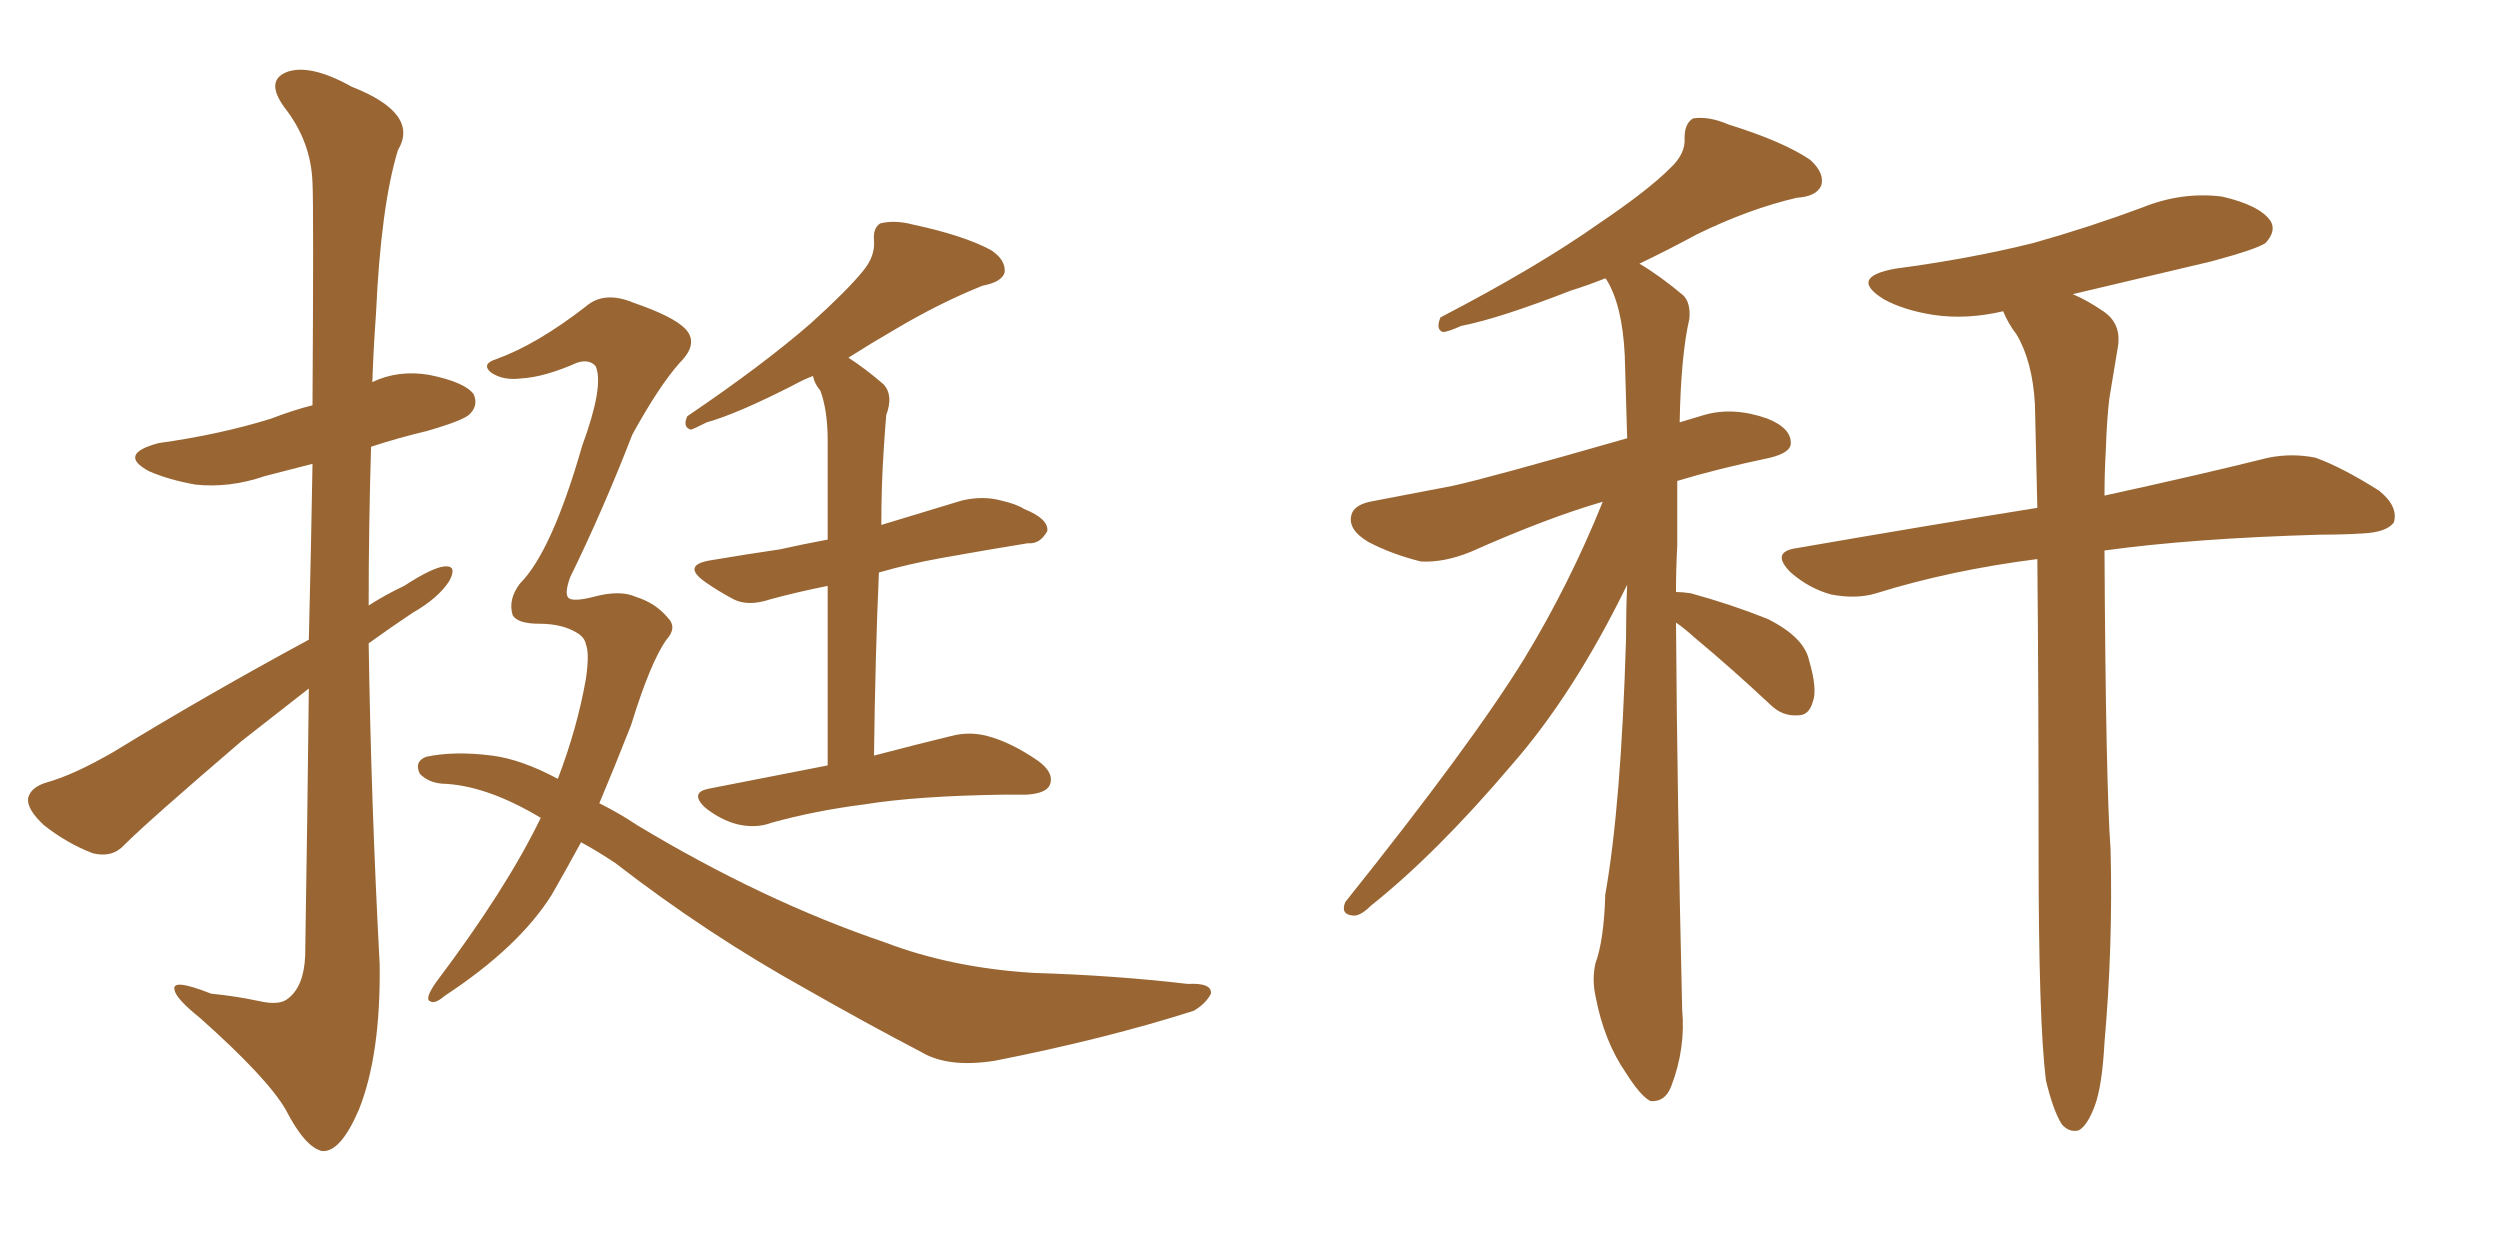 <svg xmlns="http://www.w3.org/2000/svg" xmlns:xlink="http://www.w3.org/1999/xlink" width="300" height="150"><path fill="#996633" padding="10" d="M37.06 76.76L37.06 76.76Q37.35 64.89 37.50 55.66L37.50 55.66Q34.13 56.54 31.79 57.13L31.79 57.13Q27.54 58.59 23.44 58.15L23.44 58.15Q20.21 57.57 17.87 56.54L17.87 56.54Q14.06 54.49 19.04 53.17L19.04 53.17Q26.37 52.15 32.52 50.24L32.52 50.24Q35.16 49.22 37.50 48.63L37.50 48.63Q37.65 24.76 37.50 21.97L37.50 21.97Q37.35 16.99 34.13 12.89L34.13 12.89Q31.79 9.67 34.42 8.64L34.42 8.64Q37.21 7.62 42.19 10.40L42.19 10.40Q50.39 13.62 47.75 18.02L47.75 18.02Q45.70 24.76 45.12 37.65L45.12 37.65Q44.82 41.75 44.68 45.85L44.68 45.85Q47.75 44.38 51.42 44.97L51.42 44.97Q55.81 45.85 56.84 47.31L56.84 47.31Q57.42 48.63 56.40 49.66L56.40 49.66Q55.81 50.39 51.27 51.71L51.27 51.71Q47.61 52.59 44.53 53.61L44.53 53.61Q44.24 62.99 44.24 72.66L44.24 72.66Q46.29 71.34 48.49 70.31L48.49 70.31Q51.86 68.12 53.32 67.97L53.32 67.97Q54.93 67.82 53.91 69.73L53.91 69.73Q52.59 71.78 49.51 73.54L49.51 73.54Q46.88 75.29 44.24 77.20L44.24 77.20Q44.53 96.39 45.56 115.72L45.56 115.72Q45.70 126.56 43.07 133.15L43.07 133.15Q40.87 138.28 38.67 138.13L38.67 138.13Q36.62 137.70 34.28 133.15L34.28 133.15Q32.08 129.35 24.02 122.17L24.02 122.17Q21.09 119.82 20.95 118.80L20.95 118.80Q20.51 117.33 25.34 119.24L25.34 119.24Q28.27 119.53 31.05 120.12L31.05 120.12Q33.54 120.70 34.57 119.82L34.57 119.82Q36.47 118.36 36.62 114.70L36.62 114.70Q36.91 96.83 37.06 82.62L37.06 82.62Q33.11 85.69 29.00 88.92L29.00 88.92Q17.72 98.58 14.94 101.37L14.94 101.37Q13.48 102.98 11.13 102.39L11.13 102.39Q8.06 101.22 5.27 99.02L5.27 99.02Q3.22 97.12 3.37 95.80L3.37 95.80Q3.66 94.48 5.57 93.90L5.57 93.90Q8.79 93.02 13.62 90.23L13.62 90.23Q24.61 83.50 37.06 76.76ZM69.73 101.07L69.73 101.07Q67.97 104.30 66.21 107.37L66.21 107.37Q62.26 113.67 53.32 119.53L53.32 119.53Q52.15 120.56 51.56 120.12L51.56 120.12Q50.98 119.82 52.29 117.92L52.29 117.92Q60.79 106.64 64.89 98.14L64.89 98.14Q58.30 94.19 53.03 94.04L53.03 94.04Q51.42 93.90 50.39 92.87L50.39 92.87Q49.66 91.41 51.12 90.82L51.12 90.82Q54.49 90.09 59.03 90.67L59.03 90.67Q62.55 91.11 66.94 93.46L66.94 93.46Q69.29 87.30 70.31 81.45L70.31 81.45Q70.75 78.37 70.31 77.34L70.31 77.34Q70.17 76.46 69.14 75.88L69.14 75.88Q67.38 74.85 64.75 74.85L64.75 74.85Q62.11 74.85 61.52 73.83L61.52 73.83Q60.94 71.92 62.40 70.02L62.40 70.02Q66.21 66.21 69.87 53.47L69.87 53.47Q72.51 46.29 71.48 43.95L71.48 43.95Q70.75 43.07 69.29 43.51L69.29 43.51Q65.33 45.26 62.55 45.41L62.55 45.41Q60.35 45.70 58.89 44.68L58.89 44.68Q57.71 43.65 59.62 43.07L59.62 43.07Q64.45 41.31 70.31 36.77L70.31 36.77Q72.51 34.86 76.03 36.33L76.03 36.33Q80.71 37.94 82.18 39.40L82.18 39.40Q83.94 41.16 81.59 43.51L81.59 43.51Q79.10 46.29 75.88 52.15L75.88 52.15Q72.36 61.23 68.41 69.29L68.41 69.29Q67.68 71.34 68.26 71.78L68.26 71.78Q68.85 72.22 71.19 71.63L71.19 71.63Q74.41 70.75 76.32 71.63L76.32 71.63Q78.66 72.36 80.13 74.12L80.13 74.12Q81.30 75.29 79.98 76.76L79.98 76.76Q78.08 79.39 75.73 87.01L75.73 87.01Q73.83 91.85 71.92 96.39L71.92 96.39Q74.27 97.56 76.46 99.02L76.46 99.02Q91.55 108.11 106.20 113.09L106.20 113.09Q114.26 116.16 124.07 116.75L124.07 116.75Q133.74 117.04 142.53 118.07L142.53 118.07Q145.46 117.92 145.31 119.24L145.31 119.24Q144.73 120.41 143.26 121.29L143.26 121.29Q132.71 124.66 119.38 127.29L119.38 127.29Q113.82 128.17 110.60 126.27L110.60 126.27Q103.86 122.75 96.68 118.65L96.68 118.65Q84.81 112.06 73.83 103.56L73.83 103.56Q71.63 102.10 69.73 101.07ZM99.32 91.85L99.32 91.85L99.32 91.85Q99.32 78.81 99.32 70.31L99.32 70.31Q95.65 71.04 92.43 71.92L92.43 71.92Q89.79 72.80 88.04 71.92L88.04 71.92Q86.13 70.90 84.67 69.87L84.67 69.87Q81.74 67.82 85.25 67.24L85.25 67.24Q89.65 66.50 93.60 65.92L93.60 65.92Q96.24 65.33 99.32 64.75L99.32 64.75Q99.32 54.79 99.32 52.88L99.32 52.88Q99.32 49.22 98.44 46.88L98.44 46.88Q97.71 46.00 97.56 45.12L97.56 45.12Q96.39 45.56 95.36 46.14L95.36 46.14Q88.48 49.66 84.81 50.68L84.81 50.68Q83.35 51.42 82.91 51.56L82.91 51.56Q81.88 51.27 82.47 49.95L82.47 49.95Q91.55 43.80 97.27 38.82L97.27 38.82Q101.66 34.86 103.56 32.52L103.56 32.52Q105.03 30.76 104.88 28.86L104.88 28.86Q104.74 27.39 105.62 26.81L105.62 26.81Q107.37 26.37 109.57 26.95L109.57 26.95Q115.72 28.27 118.95 30.03L118.95 30.03Q120.70 31.20 120.56 32.67L120.56 32.67Q120.26 33.84 117.92 34.28L117.92 34.28Q112.79 36.33 107.37 39.55L107.37 39.55Q104.59 41.16 101.81 42.92L101.81 42.92Q103.86 44.24 106.05 46.14L106.05 46.14Q107.23 47.46 106.35 49.80L106.35 49.80Q106.20 51.56 106.05 53.91L106.05 53.91Q105.76 58.15 105.76 62.99L105.76 62.99Q110.60 61.52 115.43 60.06L115.43 60.06Q117.92 59.47 120.12 60.06L120.12 60.06Q122.02 60.50 122.90 61.08L122.90 61.08Q125.83 62.26 125.68 63.72L125.68 63.72Q124.80 65.33 123.34 65.19L123.34 65.19Q118.80 65.92 113.09 66.94L113.09 66.94Q108.98 67.68 105.47 68.70L105.47 68.70Q105.03 78.66 104.88 90.67L104.88 90.67Q110.45 89.21 114.11 88.33L114.11 88.33Q116.31 87.74 118.51 88.33L118.51 88.33Q121.29 89.06 124.51 91.26L124.51 91.26Q126.56 92.72 125.98 94.19L125.98 94.19Q125.54 95.21 123.19 95.36L123.19 95.36Q121.88 95.36 120.41 95.36L120.41 95.36Q110.01 95.51 103.71 96.53L103.71 96.53Q97.85 97.27 92.58 98.73L92.58 98.73Q90.67 99.46 88.33 98.88L88.33 98.88Q86.28 98.29 84.52 96.83L84.52 96.83Q82.76 95.07 85.11 94.63L85.11 94.63Q92.58 93.16 99.32 91.85ZM201.12 74.71L201.12 74.71Q201.27 96.09 201.86 121.14L201.86 121.14Q202.29 125.83 200.54 130.37L200.54 130.37Q199.80 132.28 198.05 132.13L198.05 132.13Q196.88 131.54 195.12 128.76L195.12 128.76Q192.48 124.95 191.46 119.53L191.46 119.53Q191.02 117.48 191.46 115.58L191.46 115.58Q192.48 112.79 192.63 107.37L192.63 107.37Q194.53 96.68 195.12 76.76L195.12 76.76Q195.12 73.24 195.26 70.17L195.26 70.17Q188.82 83.35 181.35 91.85L181.35 91.85Q172.41 102.39 164.50 108.69L164.50 108.69Q163.18 110.01 162.30 109.86L162.30 109.86Q160.84 109.72 161.43 108.25L161.43 108.25Q176.66 89.21 182.96 78.96L182.96 78.96Q188.38 70.02 192.33 60.21L192.33 60.21Q185.74 62.11 176.51 66.21L176.51 66.21Q173.29 67.53 170.51 67.38L170.51 67.38Q166.99 66.50 164.21 65.04L164.21 65.04Q161.72 63.57 162.16 61.82L162.16 61.82Q162.45 60.64 164.36 60.21L164.36 60.21Q168.90 59.33 174.32 58.30L174.32 58.30Q178.42 57.42 195.26 52.59L195.26 52.59Q195.12 47.17 194.97 42.63L194.97 42.63Q194.68 36.62 192.77 33.54L192.77 33.54Q192.63 33.40 192.63 33.40L192.63 33.40Q190.43 34.28 188.53 34.86L188.53 34.86Q179.88 38.23 175.34 39.11L175.34 39.11Q173.73 39.84 173.14 39.84L173.14 39.84Q172.27 39.55 172.85 38.09L172.85 38.09Q184.42 32.08 191.89 26.81L191.89 26.81Q197.75 22.85 200.39 20.21L200.39 20.21Q202.29 18.46 202.15 16.55L202.15 16.55Q202.15 14.79 203.17 14.21L203.17 14.21Q205.08 13.92 207.42 14.94L207.42 14.94Q214.01 16.99 217.24 19.19L217.24 19.19Q218.99 20.80 218.55 22.27L218.55 22.27Q217.97 23.58 215.63 23.73L215.63 23.73Q209.91 25.05 203.61 28.13L203.61 28.13Q200.39 29.88 196.73 31.64L196.73 31.64Q199.22 33.11 202.00 35.45L202.00 35.45Q202.88 36.33 202.73 38.23L202.73 38.23Q201.71 42.63 201.56 50.68L201.56 50.68Q203.03 50.24 204.49 49.80L204.49 49.80Q208.01 48.78 212.11 50.24L212.11 50.24Q215.04 51.42 214.89 53.32L214.89 53.32Q214.75 54.35 212.40 54.93L212.40 54.93Q206.10 56.25 201.27 57.71L201.27 57.71Q201.27 61.38 201.27 65.48L201.27 65.48Q201.12 68.26 201.12 71.04L201.12 71.04Q201.86 71.04 202.88 71.19L202.88 71.19Q207.71 72.51 212.11 74.27L212.11 74.27Q216.50 76.46 217.09 79.25L217.09 79.25Q218.12 82.76 217.53 84.23L217.53 84.23Q217.09 85.84 215.77 85.84L215.77 85.84Q213.87 85.99 212.40 84.52L212.40 84.52Q207.86 80.27 203.47 76.61L203.47 76.61Q202.00 75.29 201.12 74.71ZM245.51 129.64L245.51 129.64L245.51 129.64Q244.63 122.61 244.63 102.25L244.63 102.25Q244.63 82.47 244.48 67.09L244.48 67.09Q234.08 68.41 225.15 71.19L225.15 71.19Q222.80 71.92 219.73 71.34L219.73 71.34Q217.09 70.61 214.89 68.70L214.89 68.70Q212.40 66.21 215.63 65.77L215.63 65.77Q230.86 63.13 244.48 60.94L244.48 60.94Q244.34 54.20 244.19 48.49L244.19 48.49Q243.90 43.36 241.99 40.14L241.99 40.14Q240.97 38.82 240.38 37.35L240.38 37.35Q235.99 38.38 232.03 37.79L232.03 37.79Q228.37 37.21 226.03 35.89L226.03 35.89Q221.78 33.25 227.49 32.23L227.49 32.23Q236.43 31.05 244.04 29.15L244.04 29.15Q250.78 27.25 257.08 24.90L257.08 24.90Q261.77 23.00 266.60 23.58L266.60 23.58Q271.14 24.61 272.46 26.51L272.46 26.51Q273.19 27.69 271.88 29.15L271.88 29.15Q270.85 29.88 265.43 31.35L265.43 31.35Q256.79 33.40 248.73 35.30L248.73 35.30Q250.49 36.04 252.39 37.35L252.39 37.35Q254.59 38.82 254.15 41.60L254.15 41.60Q253.71 44.24 253.13 47.75L253.13 47.75Q252.83 50.10 252.69 54.20L252.69 54.20Q252.54 56.84 252.54 59.47L252.54 59.47Q264.55 56.84 272.17 54.93L272.17 54.93Q275.10 54.35 277.88 54.93L277.88 54.93Q281.10 56.10 285.50 58.89L285.50 58.89Q287.84 60.79 287.26 62.70L287.26 62.70Q286.38 63.87 283.59 64.01L283.59 64.01Q281.25 64.16 278.47 64.16L278.47 64.16Q263.09 64.60 252.54 66.06L252.54 66.06Q252.69 93.90 253.27 101.95L253.27 101.95Q253.56 113.53 252.54 125.10L252.54 125.10Q252.25 130.37 251.37 132.71L251.37 132.71Q250.49 135.06 249.46 135.64L249.46 135.64Q248.29 135.94 247.41 134.91L247.41 134.91Q246.39 133.30 245.51 129.64Z"/></svg>